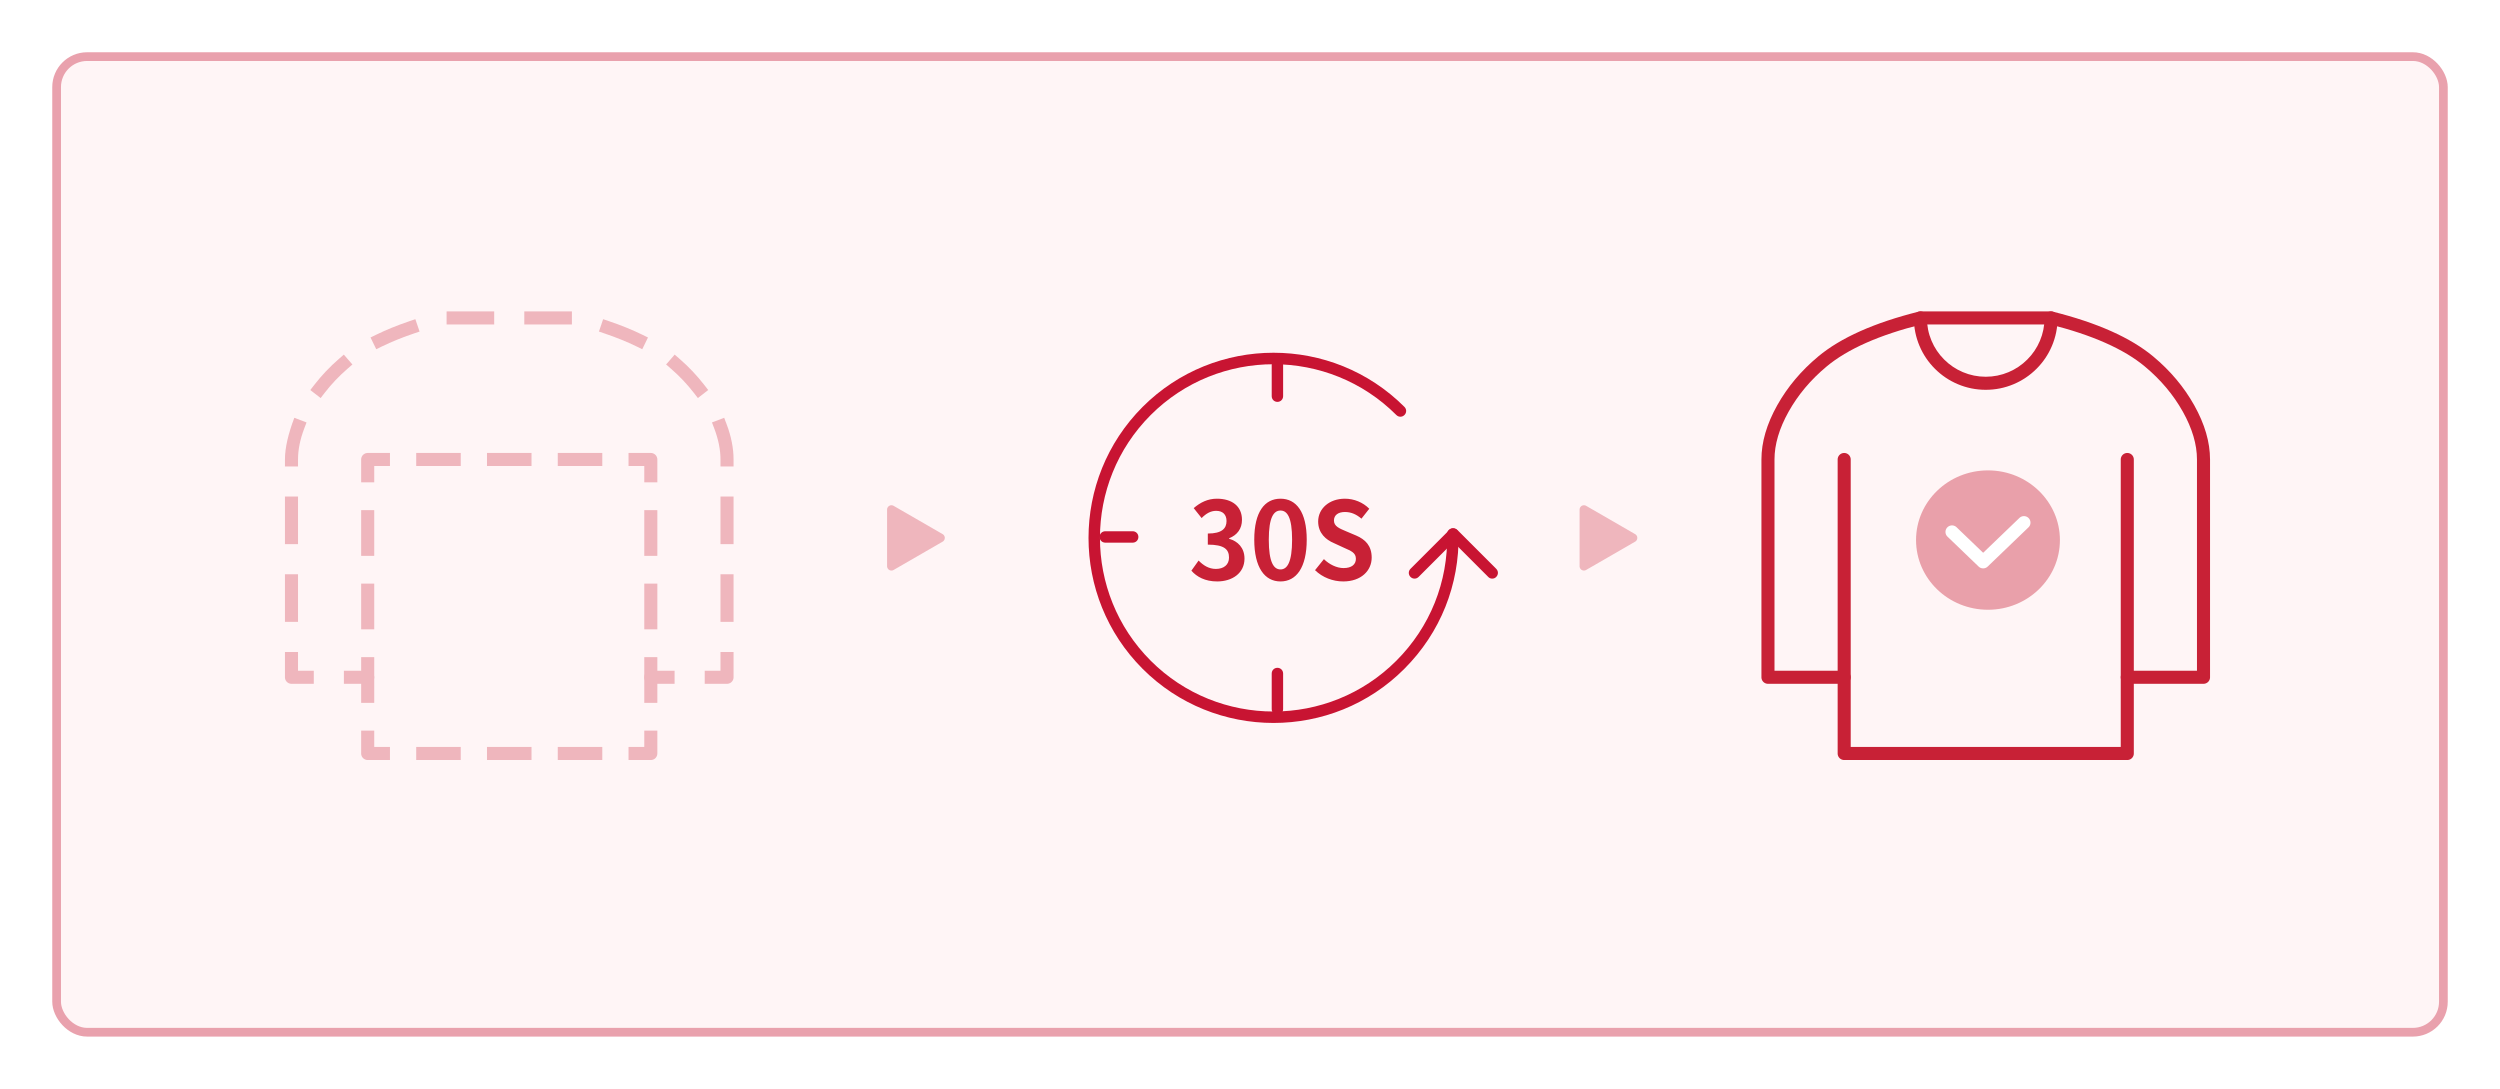 <svg xmlns="http://www.w3.org/2000/svg" xmlns:xlink="http://www.w3.org/1999/xlink" fill="none" version="1.1" width="574" height="250" viewBox="0 0 574 250"><defs><filter id="master_svg0_40_904" filterUnits="objectBoundingBox" color-interpolation-filters="sRGB" x="-12" y="-8" width="574" height="250"><feFlood flood-opacity="0" result="BackgroundImageFix"/><feColorMatrix in="SourceAlpha" type="matrix" values="0 0 0 0 0 0 0 0 0 0 0 0 0 0 0 0 0 0 127 0"/><feOffset dy="4" dx="0"/><feGaussianBlur stdDeviation="3"/><feColorMatrix type="matrix" values="0 0 0 0 0.745 0 0 0 0 0.373 0 0 0 0 0.373 0 0 0 0.161 0"/><feBlend mode="normal" in2="BackgroundImageFix" result="effect1_dropShadow"/><feBlend mode="normal" in="SourceGraphic" in2="effect1_dropShadow" result="shape"/></filter><clipPath id="master_svg1_40_0329"><rect x="395.924" y="63" width="120" height="120" rx="0"/></clipPath><clipPath id="master_svg2_40_2665"><rect x="56.924" y="63" width="120" height="120" rx="0"/></clipPath></defs><g style="mix-blend-mode:passthrough"><g filter="url(#master_svg0_40_904)"><rect x="12" y="8" width="550" height="226" rx="8" fill="#FFF5F6" fill-opacity="1"/><rect x="13" y="9" width="548" height="224" rx="7" fill-opacity="0" stroke-opacity="0.4" stroke="#C8243F" fill="none" stroke-width="2"/></g><g clip-path="url(#master_svg1_40_0329)"><g><path d="M488.424,154L505.924,154L505.924,155.5L504.424,155.5L504.424,105.5Q504.424,100.311,501.177,94.514Q497.922,88.702,492.463,84.153Q485.227,78.122,470.56,74.455L470.924,73L470.924,74.5L440.924,74.5L440.924,73L441.287,74.455Q426.62,78.122,419.384,84.153Q413.925,88.702,410.67,94.514Q407.424,100.311,407.424,105.5L407.424,155.5L405.924,155.5L405.924,154L423.424,154Q423.497,154,423.571,154.007Q423.644,154.015,423.716,154.029Q423.788,154.043,423.859,154.065Q423.929,154.086,423.998,154.114Q424.066,154.143,424.131,154.177Q424.196,154.212,424.257,154.253Q424.318,154.294,424.375,154.341Q424.432,154.387,424.484,154.44Q424.536,154.492,424.583,154.549Q424.63,154.606,424.671,154.667Q424.712,154.728,424.746,154.793Q424.781,154.858,424.809,154.926Q424.838,154.994,424.859,155.065Q424.88,155.135,424.895,155.208Q424.909,155.28,424.916,155.353Q424.924,155.427,424.924,155.5Q424.924,155.574,424.916,155.647Q424.909,155.721,424.895,155.793Q424.88,155.865,424.859,155.936Q424.838,156.006,424.809,156.074Q424.781,156.142,424.746,156.207Q424.712,156.272,424.671,156.334Q424.63,156.395,424.583,156.452Q424.536,156.509,424.484,156.561Q424.432,156.613,424.375,156.66Q424.318,156.707,424.257,156.747Q424.196,156.788,424.131,156.823Q424.066,156.858,423.998,156.886Q423.929,156.914,423.859,156.936Q423.788,156.957,423.716,156.971Q423.644,156.986,423.571,156.993Q423.497,157,423.424,157L405.924,157Q405.85,157,405.777,156.993Q405.703,156.986,405.631,156.971Q405.559,156.957,405.488,156.936Q405.418,156.914,405.35,156.886Q405.281,156.858,405.216,156.823Q405.151,156.788,405.09,156.747Q405.029,156.707,404.972,156.66Q404.915,156.613,404.863,156.561Q404.811,156.509,404.764,156.452Q404.717,156.395,404.676,156.334Q404.635,156.272,404.601,156.207Q404.566,156.142,404.538,156.074Q404.51,156.006,404.488,155.936Q404.467,155.865,404.452,155.793Q404.438,155.721,404.431,155.647Q404.424,155.574,404.424,155.5L404.424,105.5Q404.424,99.528,408.052,93.049Q411.578,86.752,417.463,81.848Q425.227,75.378,440.56,71.545Q440.739,71.5,440.924,71.5L470.924,71.5Q471.108,71.5,471.287,71.545Q486.62,75.378,494.384,81.848Q500.269,86.752,503.795,93.049Q507.424,99.528,507.424,105.5L507.424,155.5Q507.424,155.574,507.417,155.647Q507.41,155.721,507.395,155.793Q507.381,155.865,507.359,155.936Q507.338,156.006,507.31,156.074Q507.282,156.142,507.247,156.207Q507.212,156.272,507.171,156.334Q507.13,156.395,507.084,156.452Q507.037,156.509,506.985,156.561Q506.933,156.613,506.876,156.66Q506.819,156.707,506.757,156.747Q506.696,156.788,506.631,156.823Q506.566,156.858,506.498,156.886Q506.43,156.914,506.359,156.936Q506.289,156.957,506.217,156.971Q506.144,156.986,506.071,156.993Q505.998,157,505.924,157L488.424,157Q488.35,157,488.277,156.993Q488.203,156.986,488.131,156.971Q488.059,156.957,487.988,156.936Q487.918,156.914,487.85,156.886Q487.781,156.858,487.716,156.823Q487.651,156.788,487.59,156.747Q487.529,156.707,487.472,156.66Q487.415,156.613,487.363,156.561Q487.311,156.509,487.264,156.452Q487.217,156.395,487.176,156.334Q487.135,156.272,487.101,156.207Q487.066,156.142,487.038,156.074Q487.01,156.006,486.988,155.936Q486.967,155.865,486.952,155.793Q486.938,155.721,486.931,155.647Q486.924,155.574,486.924,155.5Q486.924,155.427,486.931,155.353Q486.938,155.28,486.952,155.208Q486.967,155.135,486.988,155.065Q487.01,154.994,487.038,154.926Q487.066,154.858,487.101,154.793Q487.135,154.728,487.176,154.667Q487.217,154.606,487.264,154.549Q487.311,154.492,487.363,154.44Q487.415,154.387,487.472,154.341Q487.529,154.294,487.59,154.253Q487.651,154.212,487.716,154.177Q487.781,154.143,487.85,154.114Q487.918,154.086,487.988,154.065Q488.059,154.043,488.131,154.029Q488.203,154.015,488.277,154.007Q488.35,154,488.424,154ZM489.924,155.5Q489.924,155.574,489.916,155.647Q489.909,155.721,489.895,155.793Q489.88,155.865,489.859,155.936Q489.838,156.006,489.809,156.074Q489.781,156.142,489.746,156.207Q489.712,156.272,489.671,156.334Q489.63,156.395,489.583,156.452Q489.536,156.509,489.484,156.561Q489.432,156.613,489.375,156.66Q489.318,156.707,489.257,156.747Q489.196,156.788,489.131,156.823Q489.066,156.858,488.998,156.886Q488.929,156.914,488.859,156.936Q488.788,156.957,488.716,156.971Q488.644,156.986,488.571,156.993Q488.497,157,488.424,157Q488.35,157,488.277,156.993Q488.203,156.986,488.131,156.971Q488.059,156.957,487.988,156.936Q487.918,156.914,487.85,156.886Q487.781,156.858,487.716,156.823Q487.651,156.788,487.59,156.747Q487.529,156.707,487.472,156.66Q487.415,156.613,487.363,156.561Q487.311,156.509,487.264,156.452Q487.217,156.395,487.176,156.334Q487.135,156.272,487.101,156.207Q487.066,156.142,487.038,156.074Q487.01,156.006,486.988,155.936Q486.967,155.865,486.952,155.793Q486.938,155.721,486.931,155.647Q486.924,155.574,486.924,155.5Q486.924,155.427,486.931,155.353Q486.938,155.28,486.952,155.208Q486.967,155.135,486.988,155.065Q487.01,154.994,487.038,154.926Q487.066,154.858,487.101,154.793Q487.135,154.728,487.176,154.667Q487.217,154.606,487.264,154.549Q487.311,154.492,487.363,154.44Q487.415,154.387,487.472,154.341Q487.529,154.294,487.59,154.253Q487.651,154.212,487.716,154.177Q487.781,154.143,487.85,154.114Q487.918,154.086,487.988,154.065Q488.059,154.043,488.131,154.029Q488.203,154.015,488.277,154.007Q488.35,154,488.424,154Q488.497,154,488.571,154.007Q488.644,154.015,488.716,154.029Q488.788,154.043,488.859,154.065Q488.929,154.086,488.998,154.114Q489.066,154.143,489.131,154.177Q489.196,154.212,489.257,154.253Q489.318,154.294,489.375,154.341Q489.432,154.387,489.484,154.44Q489.536,154.492,489.583,154.549Q489.63,154.606,489.671,154.667Q489.712,154.728,489.746,154.793Q489.781,154.858,489.809,154.926Q489.838,154.994,489.859,155.065Q489.88,155.135,489.895,155.208Q489.909,155.28,489.916,155.353Q489.924,155.427,489.924,155.5ZM424.924,155.5Q424.924,155.574,424.916,155.647Q424.909,155.721,424.895,155.793Q424.88,155.865,424.859,155.936Q424.838,156.006,424.809,156.074Q424.781,156.142,424.746,156.207Q424.712,156.272,424.671,156.334Q424.63,156.395,424.583,156.452Q424.536,156.509,424.484,156.561Q424.432,156.613,424.375,156.66Q424.318,156.707,424.257,156.747Q424.196,156.788,424.131,156.823Q424.066,156.858,423.998,156.886Q423.929,156.914,423.859,156.936Q423.788,156.957,423.716,156.971Q423.644,156.986,423.571,156.993Q423.497,157,423.424,157Q423.35,157,423.277,156.993Q423.203,156.986,423.131,156.971Q423.059,156.957,422.988,156.936Q422.918,156.914,422.85,156.886Q422.781,156.858,422.716,156.823Q422.651,156.788,422.59,156.747Q422.529,156.707,422.472,156.66Q422.415,156.613,422.363,156.561Q422.311,156.509,422.264,156.452Q422.217,156.395,422.176,156.334Q422.135,156.272,422.101,156.207Q422.066,156.142,422.038,156.074Q422.01,156.006,421.988,155.936Q421.967,155.865,421.952,155.793Q421.938,155.721,421.931,155.647Q421.924,155.574,421.924,155.5Q421.924,155.427,421.931,155.353Q421.938,155.28,421.952,155.208Q421.967,155.135,421.988,155.065Q422.01,154.994,422.038,154.926Q422.066,154.858,422.101,154.793Q422.135,154.728,422.176,154.667Q422.217,154.606,422.264,154.549Q422.311,154.492,422.363,154.44Q422.415,154.387,422.472,154.341Q422.529,154.294,422.59,154.253Q422.651,154.212,422.716,154.177Q422.781,154.143,422.85,154.114Q422.918,154.086,422.988,154.065Q423.059,154.043,423.131,154.029Q423.203,154.015,423.277,154.007Q423.35,154,423.424,154Q423.497,154,423.571,154.007Q423.644,154.015,423.716,154.029Q423.788,154.043,423.859,154.065Q423.929,154.086,423.998,154.114Q424.066,154.143,424.131,154.177Q424.196,154.212,424.257,154.253Q424.318,154.294,424.375,154.341Q424.432,154.387,424.484,154.44Q424.536,154.492,424.583,154.549Q424.63,154.606,424.671,154.667Q424.712,154.728,424.746,154.793Q424.781,154.858,424.809,154.926Q424.838,154.994,424.859,155.065Q424.88,155.135,424.895,155.208Q424.909,155.28,424.916,155.353Q424.924,155.427,424.924,155.5Z" fill="#C82136" fill-opacity="1"/></g><g><path d="M424.924,105.5L424.924,155.5L424.924,173L423.424,173L423.424,171.5L488.424,171.5L488.424,173L486.924,173L486.924,155.5L486.924,105.5Q486.924,105.426,486.931,105.353Q486.938,105.279,486.952,105.207Q486.967,105.135,486.988,105.064Q487.01,104.994,487.038,104.926Q487.066,104.858,487.101,104.793Q487.135,104.728,487.176,104.666Q487.217,104.605,487.264,104.548Q487.311,104.491,487.363,104.439Q487.415,104.387,487.472,104.34Q487.529,104.293,487.59,104.253Q487.651,104.212,487.716,104.177Q487.781,104.142,487.85,104.114Q487.918,104.086,487.988,104.064Q488.059,104.043,488.131,104.029Q488.203,104.014,488.277,104.007Q488.35,104,488.424,104Q488.497,104,488.571,104.007Q488.644,104.014,488.716,104.029Q488.788,104.043,488.859,104.064Q488.929,104.086,488.998,104.114Q489.066,104.142,489.131,104.177Q489.196,104.212,489.257,104.253Q489.318,104.293,489.375,104.34Q489.432,104.387,489.484,104.439Q489.536,104.491,489.583,104.548Q489.63,104.605,489.671,104.666Q489.712,104.728,489.746,104.793Q489.781,104.858,489.809,104.926Q489.838,104.994,489.859,105.064Q489.88,105.135,489.895,105.207Q489.909,105.279,489.916,105.353Q489.924,105.426,489.924,105.5L489.924,155.5L489.924,173Q489.924,173.073,489.916,173.147Q489.909,173.22,489.895,173.292Q489.88,173.365,489.859,173.435Q489.838,173.506,489.809,173.574Q489.781,173.642,489.746,173.707Q489.712,173.772,489.671,173.833Q489.63,173.894,489.583,173.951Q489.536,174.008,489.484,174.06Q489.432,174.113,489.375,174.159Q489.318,174.206,489.257,174.247Q489.196,174.288,489.131,174.323Q489.066,174.357,488.998,174.386Q488.929,174.414,488.859,174.435Q488.788,174.457,488.716,174.471Q488.644,174.485,488.571,174.493Q488.497,174.5,488.424,174.5L423.424,174.5Q423.35,174.5,423.277,174.493Q423.203,174.485,423.131,174.471Q423.059,174.457,422.988,174.435Q422.918,174.414,422.85,174.386Q422.781,174.357,422.716,174.323Q422.651,174.288,422.59,174.247Q422.529,174.206,422.472,174.159Q422.415,174.113,422.363,174.06Q422.311,174.008,422.264,173.951Q422.217,173.894,422.176,173.833Q422.135,173.772,422.101,173.707Q422.066,173.642,422.038,173.574Q422.01,173.506,421.988,173.435Q421.967,173.365,421.952,173.292Q421.938,173.22,421.931,173.147Q421.924,173.073,421.924,173L421.924,155.5L421.924,105.5Q421.924,105.426,421.931,105.353Q421.938,105.279,421.952,105.207Q421.967,105.135,421.988,105.064Q422.01,104.994,422.038,104.926Q422.066,104.858,422.101,104.793Q422.135,104.728,422.176,104.666Q422.217,104.605,422.264,104.548Q422.311,104.491,422.363,104.439Q422.415,104.387,422.472,104.34Q422.529,104.293,422.59,104.253Q422.651,104.212,422.716,104.177Q422.781,104.142,422.85,104.114Q422.918,104.086,422.988,104.064Q423.059,104.043,423.131,104.029Q423.203,104.014,423.277,104.007Q423.35,104,423.424,104Q423.497,104,423.571,104.007Q423.644,104.014,423.716,104.029Q423.788,104.043,423.859,104.064Q423.93,104.086,423.998,104.114Q424.066,104.142,424.131,104.177Q424.196,104.212,424.257,104.253Q424.318,104.293,424.375,104.34Q424.432,104.387,424.484,104.439Q424.536,104.491,424.583,104.548Q424.63,104.605,424.671,104.666Q424.712,104.728,424.746,104.793Q424.781,104.858,424.809,104.926Q424.838,104.994,424.859,105.064Q424.88,105.135,424.895,105.207Q424.909,105.279,424.916,105.353Q424.924,105.426,424.924,105.5ZM424.924,105.5Q424.924,105.573,424.916,105.647Q424.909,105.72,424.895,105.792Q424.88,105.865,424.859,105.935Q424.838,106.006,424.809,106.074Q424.781,106.142,424.746,106.207Q424.712,106.272,424.671,106.333Q424.63,106.394,424.583,106.451Q424.536,106.508,424.484,106.56Q424.432,106.613,424.375,106.659Q424.318,106.706,424.257,106.747Q424.196,106.788,424.131,106.823Q424.066,106.857,423.998,106.886Q423.93,106.914,423.859,106.935Q423.788,106.957,423.716,106.971Q423.644,106.985,423.571,106.993Q423.497,107,423.424,107Q423.35,107,423.277,106.993Q423.203,106.985,423.131,106.971Q423.059,106.957,422.988,106.935Q422.918,106.914,422.85,106.886Q422.781,106.857,422.716,106.823Q422.651,106.788,422.59,106.747Q422.529,106.706,422.472,106.659Q422.415,106.613,422.363,106.56Q422.311,106.508,422.264,106.451Q422.217,106.394,422.176,106.333Q422.135,106.272,422.101,106.207Q422.066,106.142,422.038,106.074Q422.01,106.006,421.988,105.935Q421.967,105.865,421.952,105.792Q421.938,105.72,421.931,105.647Q421.924,105.573,421.924,105.5Q421.924,105.426,421.931,105.353Q421.938,105.279,421.952,105.207Q421.967,105.135,421.988,105.064Q422.01,104.994,422.038,104.926Q422.066,104.858,422.101,104.793Q422.135,104.728,422.176,104.666Q422.217,104.605,422.264,104.548Q422.311,104.491,422.363,104.439Q422.415,104.387,422.472,104.34Q422.529,104.293,422.59,104.253Q422.651,104.212,422.716,104.177Q422.781,104.142,422.85,104.114Q422.918,104.086,422.988,104.064Q423.059,104.043,423.131,104.029Q423.203,104.014,423.277,104.007Q423.35,104,423.424,104Q423.497,104,423.571,104.007Q423.644,104.014,423.716,104.029Q423.788,104.043,423.859,104.064Q423.93,104.086,423.998,104.114Q424.066,104.142,424.131,104.177Q424.196,104.212,424.257,104.253Q424.318,104.293,424.375,104.34Q424.432,104.387,424.484,104.439Q424.536,104.491,424.583,104.548Q424.63,104.605,424.671,104.666Q424.712,104.728,424.746,104.793Q424.781,104.858,424.809,104.926Q424.838,104.994,424.859,105.064Q424.88,105.135,424.895,105.207Q424.909,105.279,424.916,105.353Q424.924,105.426,424.924,105.5ZM489.924,105.5Q489.924,105.573,489.916,105.647Q489.909,105.72,489.895,105.792Q489.88,105.865,489.859,105.935Q489.838,106.006,489.809,106.074Q489.781,106.142,489.746,106.207Q489.712,106.272,489.671,106.333Q489.63,106.394,489.583,106.451Q489.536,106.508,489.484,106.56Q489.432,106.613,489.375,106.659Q489.318,106.706,489.257,106.747Q489.196,106.788,489.131,106.823Q489.066,106.857,488.998,106.886Q488.929,106.914,488.859,106.935Q488.788,106.957,488.716,106.971Q488.644,106.985,488.571,106.993Q488.497,107,488.424,107Q488.35,107,488.277,106.993Q488.203,106.985,488.131,106.971Q488.059,106.957,487.988,106.935Q487.918,106.914,487.85,106.886Q487.781,106.857,487.716,106.823Q487.651,106.788,487.59,106.747Q487.529,106.706,487.472,106.659Q487.415,106.613,487.363,106.56Q487.311,106.508,487.264,106.451Q487.217,106.394,487.176,106.333Q487.135,106.272,487.101,106.207Q487.066,106.142,487.038,106.074Q487.01,106.006,486.988,105.935Q486.967,105.865,486.952,105.792Q486.938,105.72,486.931,105.647Q486.924,105.573,486.924,105.5Q486.924,105.426,486.931,105.353Q486.938,105.279,486.952,105.207Q486.967,105.135,486.988,105.064Q487.01,104.994,487.038,104.926Q487.066,104.858,487.101,104.793Q487.135,104.728,487.176,104.666Q487.217,104.605,487.264,104.548Q487.311,104.491,487.363,104.439Q487.415,104.387,487.472,104.34Q487.529,104.293,487.59,104.253Q487.651,104.212,487.716,104.177Q487.781,104.142,487.85,104.114Q487.918,104.086,487.988,104.064Q488.059,104.043,488.131,104.029Q488.203,104.014,488.277,104.007Q488.35,104,488.424,104Q488.497,104,488.571,104.007Q488.644,104.014,488.716,104.029Q488.788,104.043,488.859,104.064Q488.929,104.086,488.998,104.114Q489.066,104.142,489.131,104.177Q489.196,104.212,489.257,104.253Q489.318,104.293,489.375,104.34Q489.432,104.387,489.484,104.439Q489.536,104.491,489.583,104.548Q489.63,104.605,489.671,104.666Q489.712,104.728,489.746,104.793Q489.781,104.858,489.809,104.926Q489.838,104.994,489.859,105.064Q489.88,105.135,489.895,105.207Q489.909,105.279,489.916,105.353Q489.924,105.426,489.924,105.5Z" fill="#C82136" fill-opacity="1"/></g><g><path d="M442.424,73Q442.424,75.748,443.484,78.255Q444.508,80.677,446.378,82.546Q448.247,84.415,450.669,85.44Q453.176,86.5,455.924,86.5Q458.671,86.5,461.178,85.44Q463.6,84.415,465.469,82.546Q467.339,80.677,468.363,78.255Q469.424,75.748,469.424,73Q469.424,72.927,469.431,72.853Q469.438,72.78,469.452,72.708Q469.467,72.635,469.488,72.565Q469.51,72.494,469.538,72.426Q469.566,72.358,469.601,72.293Q469.635,72.228,469.676,72.167Q469.717,72.106,469.764,72.049Q469.811,71.992,469.863,71.94Q469.915,71.887,469.972,71.841Q470.029,71.794,470.09,71.753Q470.151,71.712,470.216,71.677Q470.281,71.643,470.35,71.614Q470.418,71.586,470.488,71.565Q470.559,71.543,470.631,71.529Q470.703,71.515,470.777,71.507Q470.85,71.5,470.924,71.5Q470.997,71.5,471.071,71.507Q471.144,71.515,471.216,71.529Q471.288,71.543,471.359,71.565Q471.429,71.586,471.498,71.614Q471.566,71.643,471.631,71.677Q471.696,71.712,471.757,71.753Q471.818,71.794,471.875,71.841Q471.932,71.887,471.984,71.94Q472.036,71.992,472.083,72.049Q472.13,72.106,472.171,72.167Q472.212,72.228,472.246,72.293Q472.281,72.358,472.309,72.426Q472.338,72.494,472.359,72.565Q472.38,72.635,472.395,72.708Q472.409,72.78,472.416,72.853Q472.424,72.927,472.424,73Q472.424,76.356,471.126,79.423Q469.874,82.385,467.591,84.668Q465.308,86.95,462.347,88.203Q459.279,89.5,455.924,89.5Q452.568,89.5,449.501,88.203Q446.539,86.95,444.256,84.668Q441.973,82.385,440.721,79.423Q439.424,76.356,439.424,73Q439.424,72.927,439.431,72.853Q439.438,72.78,439.452,72.708Q439.467,72.635,439.488,72.565Q439.51,72.494,439.538,72.426Q439.566,72.358,439.601,72.293Q439.635,72.228,439.676,72.167Q439.717,72.106,439.764,72.049Q439.811,71.992,439.863,71.94Q439.915,71.887,439.972,71.841Q440.029,71.794,440.09,71.753Q440.151,71.712,440.216,71.677Q440.281,71.643,440.35,71.614Q440.418,71.586,440.488,71.565Q440.559,71.543,440.631,71.529Q440.703,71.515,440.777,71.507Q440.85,71.5,440.924,71.5Q440.997,71.5,441.071,71.507Q441.144,71.515,441.216,71.529Q441.288,71.543,441.359,71.565Q441.43,71.586,441.498,71.614Q441.566,71.643,441.631,71.677Q441.696,71.712,441.757,71.753Q441.818,71.794,441.875,71.841Q441.932,71.887,441.984,71.94Q442.036,71.992,442.083,72.049Q442.13,72.106,442.171,72.167Q442.212,72.228,442.246,72.293Q442.281,72.358,442.309,72.426Q442.338,72.494,442.359,72.565Q442.38,72.635,442.395,72.708Q442.409,72.78,442.416,72.853Q442.424,72.927,442.424,73ZM442.424,73Q442.424,73.074,442.416,73.147Q442.409,73.221,442.395,73.293Q442.38,73.365,442.359,73.436Q442.338,73.506,442.309,73.574Q442.281,73.642,442.246,73.707Q442.212,73.772,442.171,73.834Q442.13,73.895,442.083,73.952Q442.036,74.009,441.984,74.061Q441.932,74.113,441.875,74.16Q441.818,74.207,441.757,74.247Q441.696,74.288,441.631,74.323Q441.566,74.358,441.498,74.386Q441.43,74.414,441.359,74.436Q441.288,74.457,441.216,74.471Q441.144,74.486,441.071,74.493Q440.997,74.5,440.924,74.5Q440.85,74.5,440.777,74.493Q440.703,74.486,440.631,74.471Q440.559,74.457,440.488,74.436Q440.418,74.414,440.35,74.386Q440.281,74.358,440.216,74.323Q440.151,74.288,440.09,74.247Q440.029,74.207,439.972,74.16Q439.915,74.113,439.863,74.061Q439.811,74.009,439.764,73.952Q439.717,73.895,439.676,73.834Q439.635,73.772,439.601,73.707Q439.566,73.642,439.538,73.574Q439.51,73.506,439.488,73.436Q439.467,73.365,439.452,73.293Q439.438,73.221,439.431,73.147Q439.424,73.074,439.424,73Q439.424,72.927,439.431,72.853Q439.438,72.78,439.452,72.708Q439.467,72.635,439.488,72.565Q439.51,72.494,439.538,72.426Q439.566,72.358,439.601,72.293Q439.635,72.228,439.676,72.167Q439.717,72.106,439.764,72.049Q439.811,71.992,439.863,71.94Q439.915,71.887,439.972,71.841Q440.029,71.794,440.09,71.753Q440.151,71.712,440.216,71.677Q440.281,71.643,440.35,71.614Q440.418,71.586,440.488,71.565Q440.559,71.543,440.631,71.529Q440.703,71.515,440.777,71.507Q440.85,71.5,440.924,71.5Q440.997,71.5,441.071,71.507Q441.144,71.515,441.216,71.529Q441.288,71.543,441.359,71.565Q441.43,71.586,441.498,71.614Q441.566,71.643,441.631,71.677Q441.696,71.712,441.757,71.753Q441.818,71.794,441.875,71.841Q441.932,71.887,441.984,71.94Q442.036,71.992,442.083,72.049Q442.13,72.106,442.171,72.167Q442.212,72.228,442.246,72.293Q442.281,72.358,442.309,72.426Q442.338,72.494,442.359,72.565Q442.38,72.635,442.395,72.708Q442.409,72.78,442.416,72.853Q442.424,72.927,442.424,73ZM472.424,73Q472.424,73.074,472.416,73.147Q472.409,73.221,472.395,73.293Q472.38,73.365,472.359,73.436Q472.338,73.506,472.309,73.574Q472.281,73.642,472.246,73.707Q472.212,73.772,472.171,73.834Q472.13,73.895,472.083,73.952Q472.036,74.009,471.984,74.061Q471.932,74.113,471.875,74.16Q471.818,74.207,471.757,74.247Q471.696,74.288,471.631,74.323Q471.566,74.358,471.498,74.386Q471.429,74.414,471.359,74.436Q471.288,74.457,471.216,74.471Q471.144,74.486,471.071,74.493Q470.997,74.5,470.924,74.5Q470.85,74.5,470.777,74.493Q470.703,74.486,470.631,74.471Q470.559,74.457,470.488,74.436Q470.418,74.414,470.35,74.386Q470.281,74.358,470.216,74.323Q470.151,74.288,470.09,74.247Q470.029,74.207,469.972,74.16Q469.915,74.113,469.863,74.061Q469.811,74.009,469.764,73.952Q469.717,73.895,469.676,73.834Q469.635,73.772,469.601,73.707Q469.566,73.642,469.538,73.574Q469.51,73.506,469.488,73.436Q469.467,73.365,469.452,73.293Q469.438,73.221,469.431,73.147Q469.424,73.074,469.424,73Q469.424,72.927,469.431,72.853Q469.438,72.78,469.452,72.708Q469.467,72.635,469.488,72.565Q469.51,72.494,469.538,72.426Q469.566,72.358,469.601,72.293Q469.635,72.228,469.676,72.167Q469.717,72.106,469.764,72.049Q469.811,71.992,469.863,71.94Q469.915,71.887,469.972,71.841Q470.029,71.794,470.09,71.753Q470.151,71.712,470.216,71.677Q470.281,71.643,470.35,71.614Q470.418,71.586,470.488,71.565Q470.559,71.543,470.631,71.529Q470.703,71.515,470.777,71.507Q470.85,71.5,470.924,71.5Q470.997,71.5,471.071,71.507Q471.144,71.515,471.216,71.529Q471.288,71.543,471.359,71.565Q471.429,71.586,471.498,71.614Q471.566,71.643,471.631,71.677Q471.696,71.712,471.757,71.753Q471.818,71.794,471.875,71.841Q471.932,71.887,471.984,71.94Q472.036,71.992,472.083,72.049Q472.13,72.106,472.171,72.167Q472.212,72.228,472.246,72.293Q472.281,72.358,472.309,72.426Q472.338,72.494,472.359,72.565Q472.38,72.635,472.395,72.708Q472.409,72.78,472.416,72.853Q472.424,72.927,472.424,73Z" fill="#C82136" fill-opacity="1"/></g><g style="mix-blend-mode:passthrough"><g style="opacity:0.4;mix-blend-mode:passthrough"><ellipse cx="456.44" cy="124" rx="16.516" ry="16" fill="#C82136" fill-opacity="1"/></g><g><path d="M465.737,121.082L456.37,130.082Q456.318,130.131,456.262,130.176Q456.205,130.221,456.145,130.26Q456.085,130.299,456.021,130.332Q455.957,130.365,455.891,130.392Q455.824,130.418,455.755,130.439Q455.686,130.459,455.616,130.473Q455.545,130.486,455.474,130.493Q455.402,130.5,455.33,130.5Q455.259,130.5,455.187,130.493Q455.116,130.486,455.045,130.473Q454.975,130.459,454.906,130.439Q454.837,130.418,454.77,130.392Q454.704,130.365,454.64,130.332Q454.576,130.299,454.516,130.26Q454.456,130.221,454.399,130.176Q454.343,130.131,454.291,130.082L447.142,123.213Q447.089,123.162,447.041,123.106Q446.994,123.05,446.951,122.99Q446.909,122.929,446.873,122.865Q446.837,122.801,446.808,122.733Q446.778,122.666,446.755,122.596Q446.732,122.526,446.717,122.454Q446.701,122.382,446.692,122.308Q446.683,122.235,446.682,122.162Q446.68,122.088,446.686,122.014Q446.692,121.941,446.705,121.868Q446.718,121.796,446.738,121.725Q446.758,121.654,446.785,121.585Q446.811,121.517,446.845,121.451Q446.878,121.385,446.918,121.323Q446.958,121.261,447.003,121.203Q447.049,121.145,447.1,121.092Q447.151,121.039,447.207,120.991Q447.263,120.943,447.324,120.901Q447.384,120.859,447.448,120.823Q447.513,120.787,447.58,120.758Q447.648,120.728,447.718,120.705Q447.788,120.682,447.86,120.667Q447.932,120.651,448.005,120.642Q448.078,120.633,448.152,120.632Q448.225,120.63,448.299,120.636Q448.372,120.642,448.445,120.655Q448.517,120.668,448.588,120.688Q448.659,120.708,448.728,120.735Q448.796,120.761,448.862,120.795Q448.928,120.828,448.99,120.868Q449.052,120.908,449.11,120.953Q449.168,120.999,449.221,121.05L456.37,127.918L455.33,129L454.291,127.918L463.659,118.918Q463.712,118.867,463.77,118.822Q463.827,118.776,463.89,118.736Q463.952,118.697,464.017,118.663Q464.083,118.63,464.152,118.603Q464.22,118.576,464.291,118.556Q464.362,118.536,464.435,118.523Q464.507,118.51,464.581,118.505Q464.654,118.499,464.728,118.5Q464.801,118.502,464.875,118.51Q464.948,118.519,465.02,118.535Q465.092,118.551,465.162,118.574Q465.232,118.596,465.299,118.626Q465.367,118.655,465.431,118.692Q465.495,118.728,465.556,118.77Q465.616,118.812,465.672,118.86Q465.728,118.908,465.779,118.961Q465.83,119.014,465.876,119.072Q465.922,119.13,465.961,119.192Q466.001,119.254,466.035,119.319Q466.068,119.385,466.095,119.454Q466.122,119.522,466.142,119.593Q466.162,119.664,466.175,119.737Q466.187,119.809,466.193,119.883Q466.199,119.956,466.197,120.03Q466.196,120.104,466.187,120.177Q466.179,120.25,466.163,120.322Q466.147,120.394,466.124,120.464Q466.101,120.534,466.072,120.602Q466.042,120.669,466.006,120.733Q465.97,120.798,465.928,120.858Q465.886,120.919,465.838,120.975Q465.79,121.031,465.737,121.082ZM466.198,120Q466.198,120.074,466.191,120.147Q466.183,120.22,466.169,120.293Q466.155,120.365,466.133,120.435Q466.112,120.506,466.084,120.574Q466.055,120.642,466.021,120.707Q465.986,120.772,465.945,120.833Q465.904,120.895,465.857,120.952Q465.811,121.009,465.758,121.061Q465.706,121.113,465.649,121.16Q465.592,121.206,465.531,121.247Q465.47,121.288,465.405,121.323Q465.34,121.358,465.272,121.386Q465.204,121.414,465.133,121.435Q465.063,121.457,464.99,121.471Q464.918,121.486,464.845,121.493Q464.771,121.5,464.698,121.5Q464.624,121.5,464.551,121.493Q464.477,121.486,464.405,121.471Q464.333,121.457,464.262,121.435Q464.192,121.414,464.124,121.386Q464.056,121.358,463.991,121.323Q463.926,121.288,463.864,121.247Q463.803,121.206,463.746,121.16Q463.689,121.113,463.637,121.061Q463.585,121.009,463.538,120.952Q463.492,120.895,463.451,120.833Q463.41,120.772,463.375,120.707Q463.34,120.642,463.312,120.574Q463.284,120.506,463.262,120.435Q463.241,120.365,463.227,120.293Q463.212,120.22,463.205,120.147Q463.198,120.074,463.198,120Q463.198,119.926,463.205,119.853Q463.212,119.78,463.227,119.707Q463.241,119.635,463.262,119.565Q463.284,119.494,463.312,119.426Q463.34,119.358,463.375,119.293Q463.41,119.228,463.451,119.167Q463.492,119.105,463.538,119.048Q463.585,118.991,463.637,118.939Q463.689,118.887,463.746,118.84Q463.803,118.794,463.864,118.753Q463.926,118.712,463.991,118.677Q464.056,118.642,464.124,118.614Q464.192,118.586,464.262,118.565Q464.333,118.543,464.405,118.529Q464.477,118.514,464.551,118.507Q464.624,118.5,464.698,118.5Q464.771,118.5,464.845,118.507Q464.918,118.514,464.99,118.529Q465.063,118.543,465.133,118.565Q465.204,118.586,465.272,118.614Q465.34,118.642,465.405,118.677Q465.47,118.712,465.531,118.753Q465.592,118.794,465.649,118.84Q465.706,118.887,465.758,118.939Q465.811,118.991,465.857,119.048Q465.904,119.105,465.945,119.167Q465.986,119.228,466.021,119.293Q466.055,119.358,466.084,119.426Q466.112,119.494,466.133,119.565Q466.155,119.635,466.169,119.707Q466.183,119.78,466.191,119.853Q466.198,119.926,466.198,120ZM449.682,122.132Q449.682,122.205,449.674,122.279Q449.667,122.352,449.653,122.424Q449.638,122.496,449.617,122.567Q449.596,122.638,449.567,122.706Q449.539,122.774,449.505,122.839Q449.47,122.904,449.429,122.965Q449.388,123.026,449.341,123.083Q449.294,123.14,449.242,123.192Q449.19,123.244,449.133,123.291Q449.076,123.338,449.015,123.379Q448.954,123.42,448.889,123.454Q448.824,123.489,448.756,123.517Q448.688,123.546,448.617,123.567Q448.547,123.588,448.474,123.603Q448.402,123.617,448.329,123.624Q448.255,123.632,448.182,123.632Q448.108,123.632,448.035,123.624Q447.961,123.617,447.889,123.603Q447.817,123.588,447.746,123.567Q447.676,123.546,447.608,123.517Q447.54,123.489,447.475,123.454Q447.41,123.42,447.348,123.379Q447.287,123.338,447.23,123.291Q447.173,123.244,447.121,123.192Q447.069,123.14,447.022,123.083Q446.975,123.026,446.934,122.965Q446.894,122.904,446.859,122.839Q446.824,122.774,446.796,122.706Q446.768,122.638,446.746,122.567Q446.725,122.496,446.71,122.424Q446.696,122.352,446.689,122.279Q446.682,122.205,446.682,122.132Q446.682,122.058,446.689,121.985Q446.696,121.911,446.71,121.839Q446.725,121.767,446.746,121.696Q446.768,121.626,446.796,121.558Q446.824,121.489,446.859,121.424Q446.894,121.359,446.934,121.298Q446.975,121.237,447.022,121.18Q447.069,121.123,447.121,121.071Q447.173,121.019,447.23,120.972Q447.287,120.925,447.348,120.884Q447.41,120.843,447.475,120.809Q447.54,120.774,447.608,120.746Q447.676,120.718,447.746,120.696Q447.817,120.675,447.889,120.66Q447.961,120.646,448.035,120.639Q448.108,120.632,448.182,120.632Q448.255,120.632,448.329,120.639Q448.402,120.646,448.474,120.66Q448.547,120.675,448.617,120.696Q448.688,120.718,448.756,120.746Q448.824,120.774,448.889,120.809Q448.954,120.843,449.015,120.884Q449.076,120.925,449.133,120.972Q449.19,121.019,449.242,121.071Q449.294,121.123,449.341,121.18Q449.388,121.237,449.429,121.298Q449.47,121.359,449.505,121.424Q449.539,121.489,449.567,121.558Q449.596,121.626,449.617,121.696Q449.638,121.767,449.653,121.839Q449.667,121.911,449.674,121.985Q449.682,122.058,449.682,122.132Z" fill="#FFFFFF" fill-opacity="1"/></g></g></g><g style="opacity:0.3;" clip-path="url(#master_svg2_40_2665)"><g><path d="M149.424,154L153.388,154L154.888,154L154.888,157L153.388,157L149.424,157L149.424,154ZM163.301,154L166.924,154L166.924,155.5L165.424,155.5L165.424,151.193L165.424,149.693L168.424,149.693L168.424,151.193L168.424,155.5Q168.424,155.574,168.417,155.647Q168.41,155.721,168.395,155.793Q168.381,155.865,168.359,155.936Q168.338,156.006,168.31,156.074Q168.282,156.142,168.247,156.207Q168.212,156.272,168.171,156.334Q168.13,156.395,168.084,156.452Q168.037,156.509,167.985,156.561Q167.933,156.613,167.876,156.66Q167.819,156.707,167.757,156.747Q167.696,156.788,167.631,156.823Q167.566,156.858,167.498,156.886Q167.43,156.914,167.359,156.936Q167.289,156.957,167.217,156.971Q167.144,156.986,167.071,156.993Q166.998,157,166.924,157L161.801,157L161.801,154L163.301,154ZM165.424,141.281L165.424,133.351L165.424,131.851L168.424,131.851L168.424,133.351L168.424,142.781L165.424,142.781L165.424,141.281ZM165.424,123.439L165.424,115.509L165.424,114.009L168.424,114.009L168.424,115.509L168.424,124.939L165.424,124.939L165.424,123.439ZM165.424,105.597L165.424,105.5Q165.424,102.141,164,98.394L163.468,96.992L166.272,95.926L166.805,97.329Q168.424,101.59,168.424,105.5L168.424,105.597L168.424,107.097L165.424,107.097L165.424,105.597ZM159.312,90.204Q156.987,87.202,154.07,84.669L152.938,83.686L154.905,81.42L156.037,82.404Q159.177,85.131,161.684,88.366L162.602,89.552L160.231,91.389L159.312,90.204ZM146.112,79.524Q142.884,77.951,138.936,76.608L137.516,76.125L138.482,73.285L139.902,73.768Q144.029,75.172,147.427,76.828L148.775,77.485L147.46,80.182L146.112,79.524ZM129.809,74.5L121.88,74.5L120.38,74.5L120.38,71.5L121.88,71.5L131.309,71.5L131.309,74.5L129.809,74.5ZM111.967,74.5L104.038,74.5L102.538,74.5L102.538,71.5L104.038,71.5L113.467,71.5L113.467,74.5L111.967,74.5ZM94.911,76.608Q90.963,77.951,87.735,79.524L86.387,80.182L85.072,77.485L86.421,76.828Q89.818,75.172,93.945,73.768L95.365,73.285L96.331,76.125L94.911,76.608ZM79.777,84.669Q76.86,87.202,74.535,90.204L73.617,91.389L71.245,89.552L72.163,88.367Q74.67,85.131,77.81,82.404L78.942,81.42L80.909,83.686L79.777,84.669ZM69.847,98.394Q68.424,102.141,68.424,105.5L68.424,105.597L68.424,107.097L65.424,107.097L65.424,105.597L65.424,105.5Q65.424,101.59,67.575,95.926L70.379,96.992L69.847,98.394ZM68.424,115.509L68.424,123.439L68.424,124.939L65.424,124.939L65.424,123.439L65.424,114.009L68.424,114.009L68.424,115.509ZM68.424,133.351L68.424,141.281L68.424,142.781L65.424,142.781L65.424,141.281L65.424,131.851L68.424,131.851L68.424,133.351ZM68.424,151.193L68.424,155.5L66.924,155.5L66.924,154L70.546,154L72.046,154L72.046,157L70.546,157L66.924,157Q66.85,157,66.777,156.993Q66.703,156.986,66.631,156.971Q66.559,156.957,66.488,156.936Q66.418,156.914,66.35,156.886Q66.281,156.858,66.216,156.823Q66.151,156.788,66.09,156.747Q66.029,156.707,65.972,156.66Q65.915,156.613,65.863,156.561Q65.811,156.509,65.764,156.452Q65.717,156.395,65.676,156.334Q65.635,156.272,65.601,156.207Q65.566,156.142,65.538,156.074Q65.51,156.006,65.488,155.936Q65.467,155.865,65.452,155.793Q65.438,155.721,65.431,155.647Q65.424,155.574,65.424,155.5L65.424,149.693L68.424,149.693L68.424,151.193ZM80.459,154L84.424,154L84.424,157L78.959,157L78.959,154L80.459,154ZM150.924,155.5Q150.924,155.574,150.916,155.647Q150.909,155.721,150.895,155.793Q150.88,155.865,150.859,155.936Q150.838,156.006,150.809,156.074Q150.781,156.142,150.746,156.207Q150.712,156.272,150.671,156.334Q150.63,156.395,150.583,156.452Q150.536,156.509,150.484,156.561Q150.432,156.613,150.375,156.66Q150.318,156.707,150.257,156.747Q150.196,156.788,150.131,156.823Q150.066,156.858,149.998,156.886Q149.929,156.914,149.859,156.936Q149.788,156.957,149.716,156.971Q149.644,156.986,149.571,156.993Q149.497,157,149.424,157Q149.35,157,149.277,156.993Q149.203,156.986,149.131,156.971Q149.059,156.957,148.988,156.936Q148.918,156.914,148.85,156.886Q148.781,156.858,148.716,156.823Q148.651,156.788,148.59,156.747Q148.529,156.707,148.472,156.66Q148.415,156.613,148.363,156.561Q148.311,156.509,148.264,156.452Q148.217,156.395,148.176,156.334Q148.135,156.272,148.101,156.207Q148.066,156.142,148.038,156.074Q148.01,156.006,147.988,155.936Q147.967,155.865,147.952,155.793Q147.938,155.721,147.931,155.647Q147.924,155.574,147.924,155.5Q147.924,155.427,147.931,155.353Q147.938,155.28,147.952,155.208Q147.967,155.135,147.988,155.065Q148.01,154.994,148.038,154.926Q148.066,154.858,148.101,154.793Q148.135,154.728,148.176,154.667Q148.217,154.606,148.264,154.549Q148.311,154.492,148.363,154.44Q148.415,154.387,148.472,154.341Q148.529,154.294,148.59,154.253Q148.651,154.212,148.716,154.177Q148.781,154.143,148.85,154.114Q148.918,154.086,148.988,154.065Q149.059,154.043,149.131,154.029Q149.203,154.015,149.277,154.007Q149.35,154,149.424,154Q149.497,154,149.571,154.007Q149.644,154.015,149.716,154.029Q149.788,154.043,149.859,154.065Q149.929,154.086,149.998,154.114Q150.066,154.143,150.131,154.177Q150.196,154.212,150.257,154.253Q150.318,154.294,150.375,154.341Q150.432,154.387,150.484,154.44Q150.536,154.492,150.583,154.549Q150.63,154.606,150.671,154.667Q150.712,154.728,150.746,154.793Q150.781,154.858,150.809,154.926Q150.838,154.994,150.859,155.065Q150.88,155.135,150.895,155.208Q150.909,155.28,150.916,155.353Q150.924,155.427,150.924,155.5ZM85.924,155.5Q85.924,155.574,85.916,155.647Q85.909,155.721,85.895,155.793Q85.88,155.865,85.859,155.936Q85.838,156.006,85.809,156.074Q85.781,156.142,85.746,156.207Q85.712,156.272,85.671,156.334Q85.63,156.395,85.583,156.452Q85.536,156.509,85.484,156.561Q85.432,156.613,85.375,156.66Q85.318,156.707,85.257,156.747Q85.196,156.788,85.131,156.823Q85.066,156.858,84.998,156.886Q84.929,156.914,84.859,156.936Q84.788,156.957,84.716,156.971Q84.644,156.986,84.571,156.993Q84.497,157,84.424,157Q84.35,157,84.277,156.993Q84.203,156.986,84.131,156.971Q84.059,156.957,83.988,156.936Q83.918,156.914,83.85,156.886Q83.781,156.858,83.716,156.823Q83.651,156.788,83.59,156.747Q83.529,156.707,83.472,156.66Q83.415,156.613,83.363,156.561Q83.311,156.509,83.264,156.452Q83.217,156.395,83.176,156.334Q83.135,156.272,83.101,156.207Q83.066,156.142,83.038,156.074Q83.01,156.006,82.988,155.936Q82.967,155.865,82.952,155.793Q82.938,155.721,82.931,155.647Q82.924,155.574,82.924,155.5Q82.924,155.427,82.931,155.353Q82.938,155.28,82.952,155.208Q82.967,155.135,82.988,155.065Q83.01,154.994,83.038,154.926Q83.066,154.858,83.101,154.793Q83.135,154.728,83.176,154.667Q83.217,154.606,83.264,154.549Q83.311,154.492,83.363,154.44Q83.415,154.387,83.472,154.341Q83.529,154.294,83.59,154.253Q83.651,154.212,83.716,154.177Q83.781,154.143,83.85,154.114Q83.918,154.086,83.988,154.065Q84.059,154.043,84.131,154.029Q84.203,154.015,84.277,154.007Q84.35,154,84.424,154Q84.497,154,84.571,154.007Q84.644,154.015,84.716,154.029Q84.788,154.043,84.859,154.065Q84.929,154.086,84.998,154.114Q85.066,154.143,85.131,154.177Q85.196,154.212,85.257,154.253Q85.318,154.294,85.375,154.341Q85.432,154.387,85.484,154.44Q85.536,154.492,85.583,154.549Q85.63,154.606,85.671,154.667Q85.712,154.728,85.746,154.793Q85.781,154.858,85.809,154.926Q85.838,154.994,85.859,155.065Q85.88,155.135,85.895,155.208Q85.909,155.28,85.916,155.353Q85.924,155.427,85.924,155.5Z" fill="#C82136" fill-opacity="1"/></g><g><path d="M84.424,104L88.035,104L89.535,104L89.535,107L88.035,107L84.424,107L84.424,104ZM97.062,104L104.285,104L105.785,104L105.785,107L104.285,107L95.562,107L95.562,104L97.062,104ZM113.312,104L120.535,104L122.035,104L122.035,107L120.535,107L111.812,107L111.812,104L113.312,104ZM129.562,104L136.785,104L138.285,104L138.285,107L136.785,107L128.062,107L128.062,104L129.562,104ZM145.812,104L149.424,104Q149.497,104,149.571,104.007Q149.644,104.014,149.716,104.029Q149.788,104.043,149.859,104.064Q149.929,104.086,149.998,104.114Q150.066,104.142,150.131,104.177Q150.196,104.212,150.257,104.253Q150.318,104.293,150.375,104.34Q150.432,104.387,150.484,104.439Q150.536,104.491,150.583,104.548Q150.63,104.605,150.671,104.666Q150.712,104.728,150.746,104.793Q150.781,104.858,150.809,104.926Q150.838,104.994,150.859,105.064Q150.88,105.135,150.895,105.207Q150.909,105.279,150.916,105.353Q150.924,105.426,150.924,105.5L150.924,109.25L150.924,110.75L147.924,110.75L147.924,109.25L147.924,105.5L149.424,105.5L149.424,107L144.312,107L144.312,104L145.812,104ZM150.924,118.625L150.924,126.125L150.924,127.625L147.924,127.625L147.924,126.125L147.924,117.125L150.924,117.125L150.924,118.625ZM150.924,135.5L150.924,143L150.924,144.5L147.924,144.5L147.924,143L147.924,134L150.924,134L150.924,135.5ZM150.924,152.375L150.924,159.875L150.924,161.375L147.924,161.375L147.924,159.875L147.924,150.875L150.924,150.875L150.924,152.375ZM150.924,169.25L150.924,173Q150.924,173.073,150.916,173.147Q150.909,173.22,150.895,173.292Q150.88,173.365,150.859,173.435Q150.838,173.506,150.809,173.574Q150.781,173.642,150.746,173.707Q150.712,173.772,150.671,173.833Q150.63,173.894,150.583,173.951Q150.536,174.008,150.484,174.06Q150.432,174.113,150.375,174.159Q150.318,174.206,150.257,174.247Q150.196,174.288,150.131,174.323Q150.066,174.357,149.998,174.386Q149.929,174.414,149.859,174.435Q149.788,174.457,149.716,174.471Q149.644,174.485,149.571,174.493Q149.497,174.5,149.424,174.5L145.812,174.5L144.312,174.5L144.312,171.5L145.812,171.5L149.424,171.5L149.424,173L147.924,173L147.924,167.75L150.924,167.75L150.924,169.25ZM136.785,174.5L129.562,174.5L128.062,174.5L128.062,171.5L129.562,171.5L138.285,171.5L138.285,174.5L136.785,174.5ZM120.535,174.5L113.312,174.5L111.812,174.5L111.812,171.5L113.312,171.5L122.035,171.5L122.035,174.5L120.535,174.5ZM104.285,174.5L97.062,174.5L95.562,174.5L95.562,171.5L97.062,171.5L105.785,171.5L105.785,174.5L104.285,174.5ZM88.035,174.5L84.424,174.5Q84.35,174.5,84.277,174.493Q84.203,174.485,84.131,174.471Q84.059,174.457,83.988,174.435Q83.918,174.414,83.85,174.386Q83.781,174.357,83.716,174.323Q83.651,174.288,83.59,174.247Q83.529,174.206,83.472,174.159Q83.415,174.113,83.363,174.06Q83.311,174.008,83.264,173.951Q83.217,173.894,83.176,173.833Q83.135,173.772,83.101,173.707Q83.066,173.642,83.038,173.574Q83.01,173.506,82.988,173.435Q82.967,173.365,82.952,173.292Q82.938,173.22,82.931,173.147Q82.924,173.073,82.924,173L82.924,169.25L82.924,167.75L85.924,167.75L85.924,169.25L85.924,173L84.424,173L84.424,171.5L89.535,171.5L89.535,174.5L88.035,174.5ZM82.924,159.875L82.924,152.375L82.924,150.875L85.924,150.875L85.924,152.375L85.924,161.375L82.924,161.375L82.924,159.875ZM82.924,143L82.924,135.5L82.924,134L85.924,134L85.924,135.5L85.924,144.5L82.924,144.5L82.924,143ZM82.924,126.125L82.924,118.625L82.924,117.125L85.924,117.125L85.924,118.625L85.924,127.625L82.924,127.625L82.924,126.125ZM82.924,109.25L82.924,105.5Q82.924,105.426,82.931,105.353Q82.938,105.279,82.952,105.207Q82.967,105.135,82.988,105.064Q83.01,104.994,83.038,104.926Q83.066,104.858,83.101,104.793Q83.135,104.728,83.176,104.666Q83.217,104.605,83.264,104.548Q83.311,104.491,83.363,104.439Q83.415,104.387,83.472,104.34Q83.529,104.293,83.59,104.253Q83.651,104.212,83.716,104.177Q83.781,104.142,83.85,104.114Q83.918,104.086,83.988,104.064Q84.059,104.043,84.131,104.029Q84.203,104.014,84.277,104.007Q84.35,104,84.424,104L88.035,104L88.035,107L84.424,107L84.424,105.5L85.924,105.5L85.924,110.75L82.924,110.75L82.924,109.25ZM85.924,105.5Q85.924,105.573,85.916,105.647Q85.909,105.72,85.895,105.792Q85.88,105.865,85.859,105.935Q85.838,106.006,85.809,106.074Q85.781,106.142,85.746,106.207Q85.712,106.272,85.671,106.333Q85.63,106.394,85.583,106.451Q85.536,106.508,85.484,106.56Q85.432,106.613,85.375,106.659Q85.318,106.706,85.257,106.747Q85.196,106.788,85.131,106.823Q85.066,106.857,84.998,106.886Q84.93,106.914,84.859,106.935Q84.788,106.957,84.716,106.971Q84.644,106.985,84.571,106.993Q84.497,107,84.424,107Q84.35,107,84.277,106.993Q84.203,106.985,84.131,106.971Q84.059,106.957,83.988,106.935Q83.918,106.914,83.85,106.886Q83.781,106.857,83.716,106.823Q83.651,106.788,83.59,106.747Q83.529,106.706,83.472,106.659Q83.415,106.613,83.363,106.56Q83.311,106.508,83.264,106.451Q83.217,106.394,83.176,106.333Q83.135,106.272,83.101,106.207Q83.066,106.142,83.038,106.074Q83.01,106.006,82.988,105.935Q82.967,105.865,82.952,105.792Q82.938,105.72,82.931,105.647Q82.924,105.573,82.924,105.5Q82.924,105.426,82.931,105.353Q82.938,105.279,82.952,105.207Q82.967,105.135,82.988,105.064Q83.01,104.994,83.038,104.926Q83.066,104.858,83.101,104.793Q83.135,104.728,83.176,104.666Q83.217,104.605,83.264,104.548Q83.311,104.491,83.363,104.439Q83.415,104.387,83.472,104.34Q83.529,104.293,83.59,104.253Q83.651,104.212,83.716,104.177Q83.781,104.142,83.85,104.114Q83.918,104.086,83.988,104.064Q84.059,104.043,84.131,104.029Q84.203,104.014,84.277,104.007Q84.35,104,84.424,104Q84.497,104,84.571,104.007Q84.644,104.014,84.716,104.029Q84.788,104.043,84.859,104.064Q84.93,104.086,84.998,104.114Q85.066,104.142,85.131,104.177Q85.196,104.212,85.257,104.253Q85.318,104.293,85.375,104.34Q85.432,104.387,85.484,104.439Q85.536,104.491,85.583,104.548Q85.63,104.605,85.671,104.666Q85.712,104.728,85.746,104.793Q85.781,104.858,85.809,104.926Q85.838,104.994,85.859,105.064Q85.88,105.135,85.895,105.207Q85.909,105.279,85.916,105.353Q85.924,105.426,85.924,105.5ZM150.924,105.5Q150.924,105.573,150.916,105.647Q150.909,105.72,150.895,105.792Q150.88,105.865,150.859,105.935Q150.838,106.006,150.809,106.074Q150.781,106.142,150.746,106.207Q150.712,106.272,150.671,106.333Q150.63,106.394,150.583,106.451Q150.536,106.508,150.484,106.56Q150.432,106.613,150.375,106.659Q150.318,106.706,150.257,106.747Q150.196,106.788,150.131,106.823Q150.066,106.857,149.998,106.886Q149.929,106.914,149.859,106.935Q149.788,106.957,149.716,106.971Q149.644,106.985,149.571,106.993Q149.497,107,149.424,107Q149.35,107,149.277,106.993Q149.203,106.985,149.131,106.971Q149.059,106.957,148.988,106.935Q148.918,106.914,148.85,106.886Q148.781,106.857,148.716,106.823Q148.651,106.788,148.59,106.747Q148.529,106.706,148.472,106.659Q148.415,106.613,148.363,106.56Q148.311,106.508,148.264,106.451Q148.217,106.394,148.176,106.333Q148.135,106.272,148.101,106.207Q148.066,106.142,148.038,106.074Q148.01,106.006,147.988,105.935Q147.967,105.865,147.952,105.792Q147.938,105.72,147.931,105.647Q147.924,105.573,147.924,105.5Q147.924,105.426,147.931,105.353Q147.938,105.279,147.952,105.207Q147.967,105.135,147.988,105.064Q148.01,104.994,148.038,104.926Q148.066,104.858,148.101,104.793Q148.135,104.728,148.176,104.666Q148.217,104.605,148.264,104.548Q148.311,104.491,148.363,104.439Q148.415,104.387,148.472,104.34Q148.529,104.293,148.59,104.253Q148.651,104.212,148.716,104.177Q148.781,104.142,148.85,104.114Q148.918,104.086,148.988,104.064Q149.059,104.043,149.131,104.029Q149.203,104.014,149.277,104.007Q149.35,104,149.424,104Q149.497,104,149.571,104.007Q149.644,104.014,149.716,104.029Q149.788,104.043,149.859,104.064Q149.929,104.086,149.998,104.114Q150.066,104.142,150.131,104.177Q150.196,104.212,150.257,104.253Q150.318,104.293,150.375,104.34Q150.432,104.387,150.484,104.439Q150.536,104.491,150.583,104.548Q150.63,104.605,150.671,104.666Q150.712,104.728,150.746,104.793Q150.781,104.858,150.809,104.926Q150.838,104.994,150.859,105.064Q150.88,105.135,150.895,105.207Q150.909,105.279,150.916,105.353Q150.924,105.426,150.924,105.5Z" fill="#C82136" fill-opacity="1"/></g></g><g style="opacity:0.3;mix-blend-mode:passthrough" transform="matrix(0,1,-1,0,331.924,-103.924)"><path d="M234.785,126.75Q234.801,126.778,234.816,126.808Q234.83,126.837,234.843,126.867Q234.855,126.898,234.866,126.929Q234.876,126.96,234.885,126.991Q234.893,127.023,234.9,127.055Q234.906,127.087,234.91,127.12Q234.914,127.152,234.917,127.185Q234.919,127.217,234.919,127.25Q234.919,127.283,234.917,127.315Q234.914,127.348,234.91,127.38Q234.906,127.413,234.9,127.445Q234.893,127.477,234.885,127.509Q234.876,127.54,234.866,127.571Q234.855,127.602,234.843,127.633Q234.83,127.663,234.816,127.692Q234.801,127.722,234.785,127.75Q234.768,127.778,234.75,127.806Q234.732,127.833,234.712,127.859Q234.692,127.885,234.671,127.909Q234.649,127.934,234.626,127.957Q234.603,127.98,234.578,128.002Q234.553,128.023,234.528,128.043Q234.502,128.063,234.474,128.082Q234.447,128.1,234.419,128.116Q234.39,128.132,234.361,128.147Q234.332,128.161,234.301,128.174Q234.271,128.186,234.24,128.197Q234.209,128.208,234.178,128.216Q234.146,128.224,234.114,128.231Q234.082,128.237,234.049,128.241Q234.017,128.246,233.984,128.248Q233.951,128.25,233.919,128.25L220.928,128.25Q220.863,128.25,220.798,128.241Q220.733,128.233,220.67,128.216Q220.606,128.199,220.546,128.174Q220.485,128.149,220.428,128.116Q220.372,128.083,220.32,128.043Q220.268,128.004,220.221,127.957Q220.175,127.911,220.135,127.859Q220.095,127.807,220.062,127.75Q220.03,127.693,220.005,127.633Q219.979,127.572,219.962,127.509Q219.946,127.445,219.937,127.38Q219.928,127.316,219.928,127.25Q219.928,127.184,219.937,127.12Q219.946,127.055,219.962,126.991Q219.979,126.928,220.005,126.867Q220.03,126.807,220.062,126.75L226.558,115.5Q226.59,115.443,226.63,115.391Q226.67,115.339,226.716,115.293Q226.763,115.247,226.815,115.207Q226.867,115.167,226.924,115.134Q226.98,115.101,227.041,115.076Q227.101,115.051,227.165,115.034Q227.228,115.017,227.293,115.009Q227.358,115,227.424,115Q227.489,115,227.554,115.009Q227.619,115.017,227.682,115.034Q227.746,115.051,227.806,115.076Q227.867,115.101,227.924,115.134Q227.98,115.167,228.032,115.207Q228.084,115.247,228.131,115.293Q228.177,115.339,228.217,115.391Q228.257,115.443,228.29,115.5L234.785,126.75Z" fill="#C82136" fill-opacity="1"/></g><g style="opacity:0.3;mix-blend-mode:passthrough" transform="matrix(0,1,-1,0,490.924,-262.924)"><path d="M393.785,126.75Q393.801,126.778,393.816,126.808Q393.83,126.837,393.843,126.867Q393.855,126.898,393.866,126.929Q393.876,126.96,393.885,126.991Q393.893,127.023,393.9,127.055Q393.906,127.087,393.91,127.12Q393.914,127.152,393.917,127.185Q393.919,127.217,393.919,127.25Q393.919,127.283,393.917,127.315Q393.914,127.348,393.91,127.38Q393.906,127.413,393.9,127.445Q393.893,127.477,393.885,127.509Q393.876,127.54,393.866,127.571Q393.855,127.602,393.843,127.633Q393.83,127.663,393.816,127.692Q393.801,127.722,393.785,127.75Q393.768,127.778,393.75,127.806Q393.732,127.833,393.712,127.859Q393.692,127.885,393.671,127.909Q393.649,127.934,393.626,127.957Q393.603,127.98,393.578,128.002Q393.553,128.023,393.528,128.043Q393.502,128.063,393.474,128.082Q393.447,128.1,393.419,128.116Q393.39,128.132,393.361,128.147Q393.332,128.161,393.301,128.174Q393.271,128.186,393.24,128.197Q393.209,128.208,393.178,128.216Q393.146,128.224,393.114,128.231Q393.082,128.237,393.049,128.241Q393.017,128.246,392.984,128.248Q392.951,128.25,392.919,128.25L379.928,128.25Q379.863,128.25,379.798,128.241Q379.733,128.233,379.67,128.216Q379.606,128.199,379.546,128.174Q379.485,128.149,379.428,128.116Q379.372,128.083,379.32,128.043Q379.268,128.004,379.221,127.957Q379.175,127.911,379.135,127.859Q379.095,127.807,379.062,127.75Q379.03,127.693,379.005,127.633Q378.979,127.572,378.962,127.509Q378.946,127.445,378.937,127.38Q378.928,127.316,378.928,127.25Q378.928,127.184,378.937,127.12Q378.946,127.055,378.962,126.991Q378.979,126.928,379.005,126.867Q379.03,126.807,379.062,126.75L385.558,115.5Q385.59,115.443,385.63,115.391Q385.67,115.339,385.716,115.293Q385.763,115.247,385.815,115.207Q385.867,115.167,385.924,115.134Q385.98,115.101,386.041,115.076Q386.101,115.051,386.165,115.034Q386.228,115.017,386.293,115.009Q386.358,115,386.424,115Q386.489,115,386.554,115.009Q386.619,115.017,386.682,115.034Q386.746,115.051,386.806,115.076Q386.867,115.101,386.924,115.134Q386.98,115.167,387.032,115.207Q387.084,115.247,387.131,115.293Q387.177,115.339,387.217,115.391Q387.257,115.443,387.29,115.5L393.785,126.75Z" fill="#C82136" fill-opacity="1"/></g><g style="mix-blend-mode:passthrough"><g><g><g><path d="M292.403,165.99C281.528,165.99,270.626,161.848,262.345,153.564C245.783,136.996,245.783,110.02,262.345,93.426C278.907,76.858,305.873,76.832,322.461,93.426C322.985,93.95,322.985,94.763,322.461,95.287C321.937,95.812,321.124,95.812,320.6,95.287C305.06,79.742,279.746,79.742,264.206,95.287C248.666,110.833,248.666,136.157,264.206,151.703C279.746,167.249,305.06,167.249,320.6,151.703C328.357,143.943,332.498,133.614,332.262,122.63C332.236,121.896,332.812,121.319,333.546,121.293C334.385,121.345,334.856,121.844,334.882,122.578C335.118,134.27,330.716,145.28,322.435,153.564C314.18,161.848,303.278,165.99,292.403,165.99Z" fill="#C81432" fill-opacity="1"/></g><g><g><path d="M293.294,92.273C292.56,92.273,291.984,91.696,291.984,90.962L291.984,83.727C291.984,82.992,292.56,82.416,293.294,82.416C294.028,82.416,294.604,82.992,294.604,83.727L294.604,90.962C294.604,91.696,294.028,92.273,293.294,92.273Z" fill="#C81432" fill-opacity="1"/></g><g><path d="M293.294,164.129C292.56,164.129,291.984,163.552,291.984,162.818L291.984,154.639C291.984,153.905,292.56,153.328,293.294,153.328C294.028,153.328,294.604,153.905,294.604,154.639L294.604,162.818C294.604,163.552,294.028,164.129,293.294,164.129Z" fill="#C81432" fill-opacity="1"/></g></g><g><g><path d="M260.065,124.596L253.776,124.596C253.042,124.596,252.465,124.019,252.465,123.285C252.465,122.551,253.042,121.974,253.776,121.974L260.065,121.974C260.799,121.974,261.375,122.551,261.375,123.285C261.375,124.019,260.799,124.596,260.065,124.596Z" fill="#C81432" fill-opacity="1"/></g></g><g><path d="M342.613,132.854C342.273,132.854,341.932,132.723,341.696,132.461L333.703,124.465L325.711,132.461C325.187,132.985,324.374,132.985,323.85,132.461C323.326,131.937,323.326,131.124,323.85,130.6L332.76,121.687C333.284,121.162,334.097,121.162,334.621,121.687L343.531,130.6C344.055,131.124,344.055,131.937,343.531,132.461C343.295,132.723,342.954,132.854,342.613,132.854Z" fill="#C81432" fill-opacity="1"/></g></g></g><g style="mix-blend-mode:passthrough"><path d="M279.47,133.5C282.877,133.5,285.736,131.633,285.736,128.25C285.736,125.781,284.197,124.258,282.205,123.703L282.205,123.586C284.08,122.844,285.158,121.383,285.158,119.352C285.158,116.188,282.83,114.5,279.4,114.5C277.314,114.5,275.611,115.344,274.072,116.664L275.892,118.945C276.931,117.898,277.963,117.289,279.236,117.289C280.744,117.289,281.611,118.156,281.611,119.625C281.611,121.336,280.549,122.5,277.314,122.5L277.314,125.047C281.15,125.047,282.181,126.18,282.181,128.023C282.181,129.688,280.963,130.625,279.158,130.625C277.525,130.625,276.26,129.789,275.197,128.703L273.541,131.031C274.791,132.445,276.689,133.5,279.47,133.5ZM294.002,133.5C297.627,133.5,300.025,130.32,300.025,123.906C300.025,117.547,297.627,114.5,294.002,114.5C290.377,114.5,287.978,117.516,287.978,123.906C287.978,130.32,290.377,133.5,294.002,133.5ZM294.002,130.742C292.463,130.742,291.314,129.141,291.314,123.906C291.314,118.742,292.463,117.219,294.002,117.219C295.533,117.219,296.666,118.742,296.666,123.906C296.666,129.141,295.533,130.742,294.002,130.742ZM308.408,133.5C312.509,133.5,314.939,131.031,314.939,128.023C314.939,125.336,313.517,123.875,311.361,122.953L309.033,121.969C307.517,121.32,306.275,120.844,306.275,119.508C306.275,118.281,307.236,117.555,308.791,117.555C310.283,117.555,311.455,118.125,312.588,119.086L314.384,116.805C312.947,115.344,310.877,114.5,308.791,114.5C305.213,114.5,302.65,116.758,302.65,119.734C302.65,122.445,304.47,123.953,306.275,124.703L308.627,125.789C310.205,126.492,311.314,126.914,311.314,128.297C311.314,129.602,310.33,130.43,308.478,130.43C306.924,130.43,305.213,129.602,303.97,128.375L301.931,130.914C303.658,132.594,306.033,133.5,308.408,133.5Z" fill="#C82136" fill-opacity="1"/></g></g></g></svg>